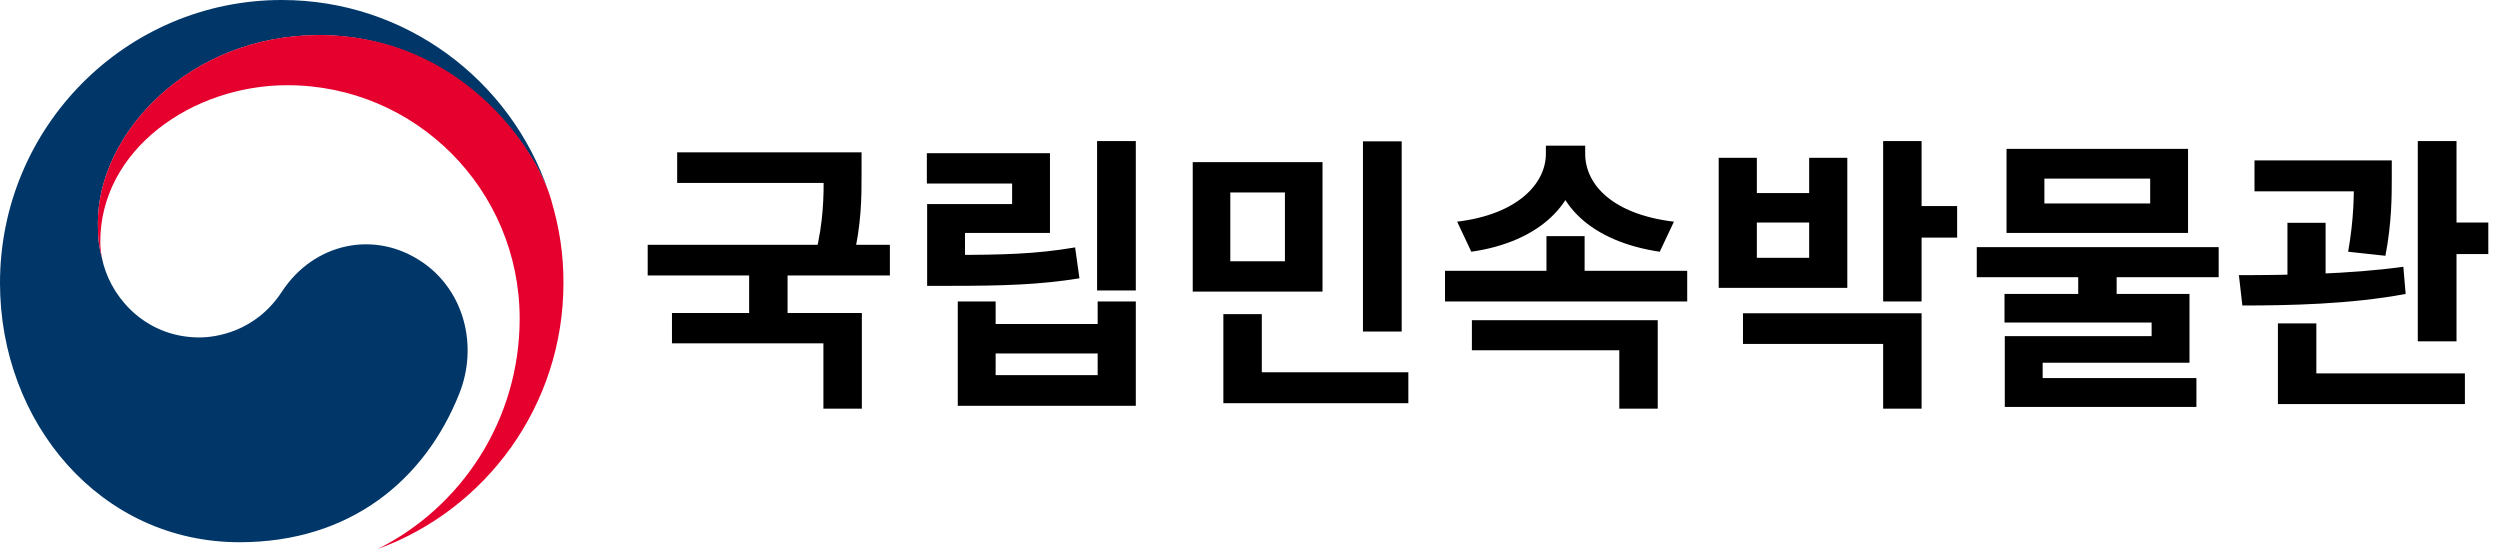 <svg width="173" height="38" viewBox="0 0 173 38" fill="none" xmlns="http://www.w3.org/2000/svg">
<rect x="0" y="0" width="173" height="38" fill="#808080" stroke="none"/>
<g style="mix-blend-mode:darken" clip-path="url(#clip0_364_4396)">
<rect width="173" height="38" fill="white"/>
<g style="mix-blend-mode:darken" clip-path="url(#clip1_364_4396)">
<path d="M29.215 18.136C25.929 15.891 21.718 16.807 19.509 20.181C17.662 22.999 14.878 23.351 13.797 23.351C10.282 23.351 7.873 20.867 7.16 18.297C7.151 18.271 7.147 18.249 7.143 18.227C7.134 18.201 7.125 18.171 7.121 18.14C6.84 17.068 6.771 16.555 6.771 15.418C6.771 9.274 13.049 2.431 22.094 2.431C31.14 2.431 36.657 9.513 38.019 13.447C37.993 13.377 37.971 13.308 37.949 13.238C35.325 5.532 28.057 0 19.5 0C8.734 0 0 8.766 0 19.582C0 29.251 6.944 37.522 16.573 37.522C24.256 37.522 29.414 33.198 31.784 27.236C33.085 23.976 32.164 20.146 29.215 18.132V18.136Z" fill="#003668"/>
<path d="M38.14 13.82C37.002 9.982 31.663 2.423 22.094 2.423C13.049 2.423 6.771 9.266 6.771 15.409C6.771 16.547 6.84 17.064 7.121 18.132C7.004 17.663 6.94 17.194 6.94 16.734C6.94 10.334 13.321 5.896 19.881 5.896C28.762 5.896 35.961 13.126 35.961 22.044C35.961 29.034 31.957 35.082 26.133 37.991C33.634 35.269 38.991 28.053 38.991 19.578C38.991 17.572 38.723 15.805 38.135 13.816L38.14 13.82Z" fill="#E6002D"/>
</g>
<g style="mix-blend-mode:darken">
<path d="M46.86 10.54H58.6V12.66H46.86V10.54ZM44.82 16.94H61.58V19.06H44.82V16.94ZM51.84 18.44H54.5V22.32H51.84V18.44ZM57 10.54H59.62V12.02C59.62 13.62 59.62 15.48 59.04 17.92L56.42 17.66C57 15.28 57 13.58 57 12.02V10.54ZM46.5 21.66H59.64V28.28H56.98V23.76H46.5V21.66ZM75.918 9.76H78.598V20.1H75.918V9.76ZM64.158 17.64H65.778C69.378 17.64 71.718 17.58 74.398 17.12L74.698 19.26C71.938 19.7 69.478 19.78 65.778 19.78H64.158V17.64ZM64.138 10.6H72.658V16.12H66.778V19.04H64.158V14.12H70.038V12.7H64.138V10.6ZM66.278 20.86H68.898V22.42H75.958V20.86H78.598V28.08H66.278V20.86ZM68.898 24.46V25.96H75.958V24.46H68.898ZM82.537 11.22H91.517V20.18H82.537V11.22ZM88.917 13.32H85.137V18.08H88.917V13.32ZM94.317 9.78H96.997V22.94H94.317V9.78ZM84.657 25.76H97.457V27.9H84.657V25.76ZM84.657 21.74H87.317V26.7H84.657V21.74ZM99.995 18.74H116.755V20.86H99.995V18.74ZM107.015 16.34H109.655V19.66H107.015V16.34ZM106.975 10.08H109.255V10.64C109.255 14.06 106.535 16.74 101.815 17.42L100.835 15.34C104.995 14.84 106.975 12.72 106.975 10.64V10.08ZM107.415 10.08H109.695V10.64C109.695 12.8 111.635 14.84 115.835 15.34L114.855 17.42C110.135 16.72 107.415 14.14 107.415 10.64V10.08ZM101.855 22.16H114.715V28.28H112.055V24.24H101.855V22.16ZM130.314 9.76H132.974V20.86H130.314V9.76ZM132.234 14.26H135.434V16.44H132.234V14.26ZM120.614 21.68H132.974V28.28H130.314V23.8H120.614V21.68ZM118.934 10.92H121.574V13.36H125.194V10.92H127.834V19.92H118.934V10.92ZM121.574 15.4V17.84H125.194V15.4H121.574ZM143.812 18.66H146.472V21.24H143.812V18.66ZM136.792 17.1H153.532V19.18H136.792V17.1ZM138.852 10.3H151.412V16.12H138.852V10.3ZM148.792 12.36H141.472V14.08H148.792V12.36ZM138.712 20.34H151.512V25.1H141.352V26.74H138.732V23.26H148.892V22.32H138.712V20.34ZM138.732 26.16H151.992V28.16H138.732V26.16ZM156.011 11.1H163.931V13.24H156.011V11.1ZM158.291 15.42H160.931V20.06H158.291V15.42ZM162.891 11.1H165.511V12.26C165.511 13.56 165.511 15.4 165.071 17.7L162.491 17.42C162.891 15.14 162.891 13.54 162.891 12.26V11.1ZM167.311 9.76H169.991V23.62H167.311V9.76ZM168.931 15.4H172.191V17.58H168.931V15.4ZM157.631 25.84H170.571V27.96H157.631V25.84ZM157.631 22.38H160.291V26.5H157.631V22.38ZM155.171 21.14L154.931 19.04C158.131 19.04 162.591 18.98 166.311 18.46L166.471 20.34C162.651 21.06 158.351 21.14 155.171 21.14Z" fill="black"/>
</g>
</g>
<defs>
<clipPath id="clip0_364_4396">
<rect width="173" height="38" fill="white"/>
</clipPath>
<clipPath id="clip1_364_4396">
<rect width="39" height="38" fill="white"/>
</clipPath>
</defs>
</svg>
